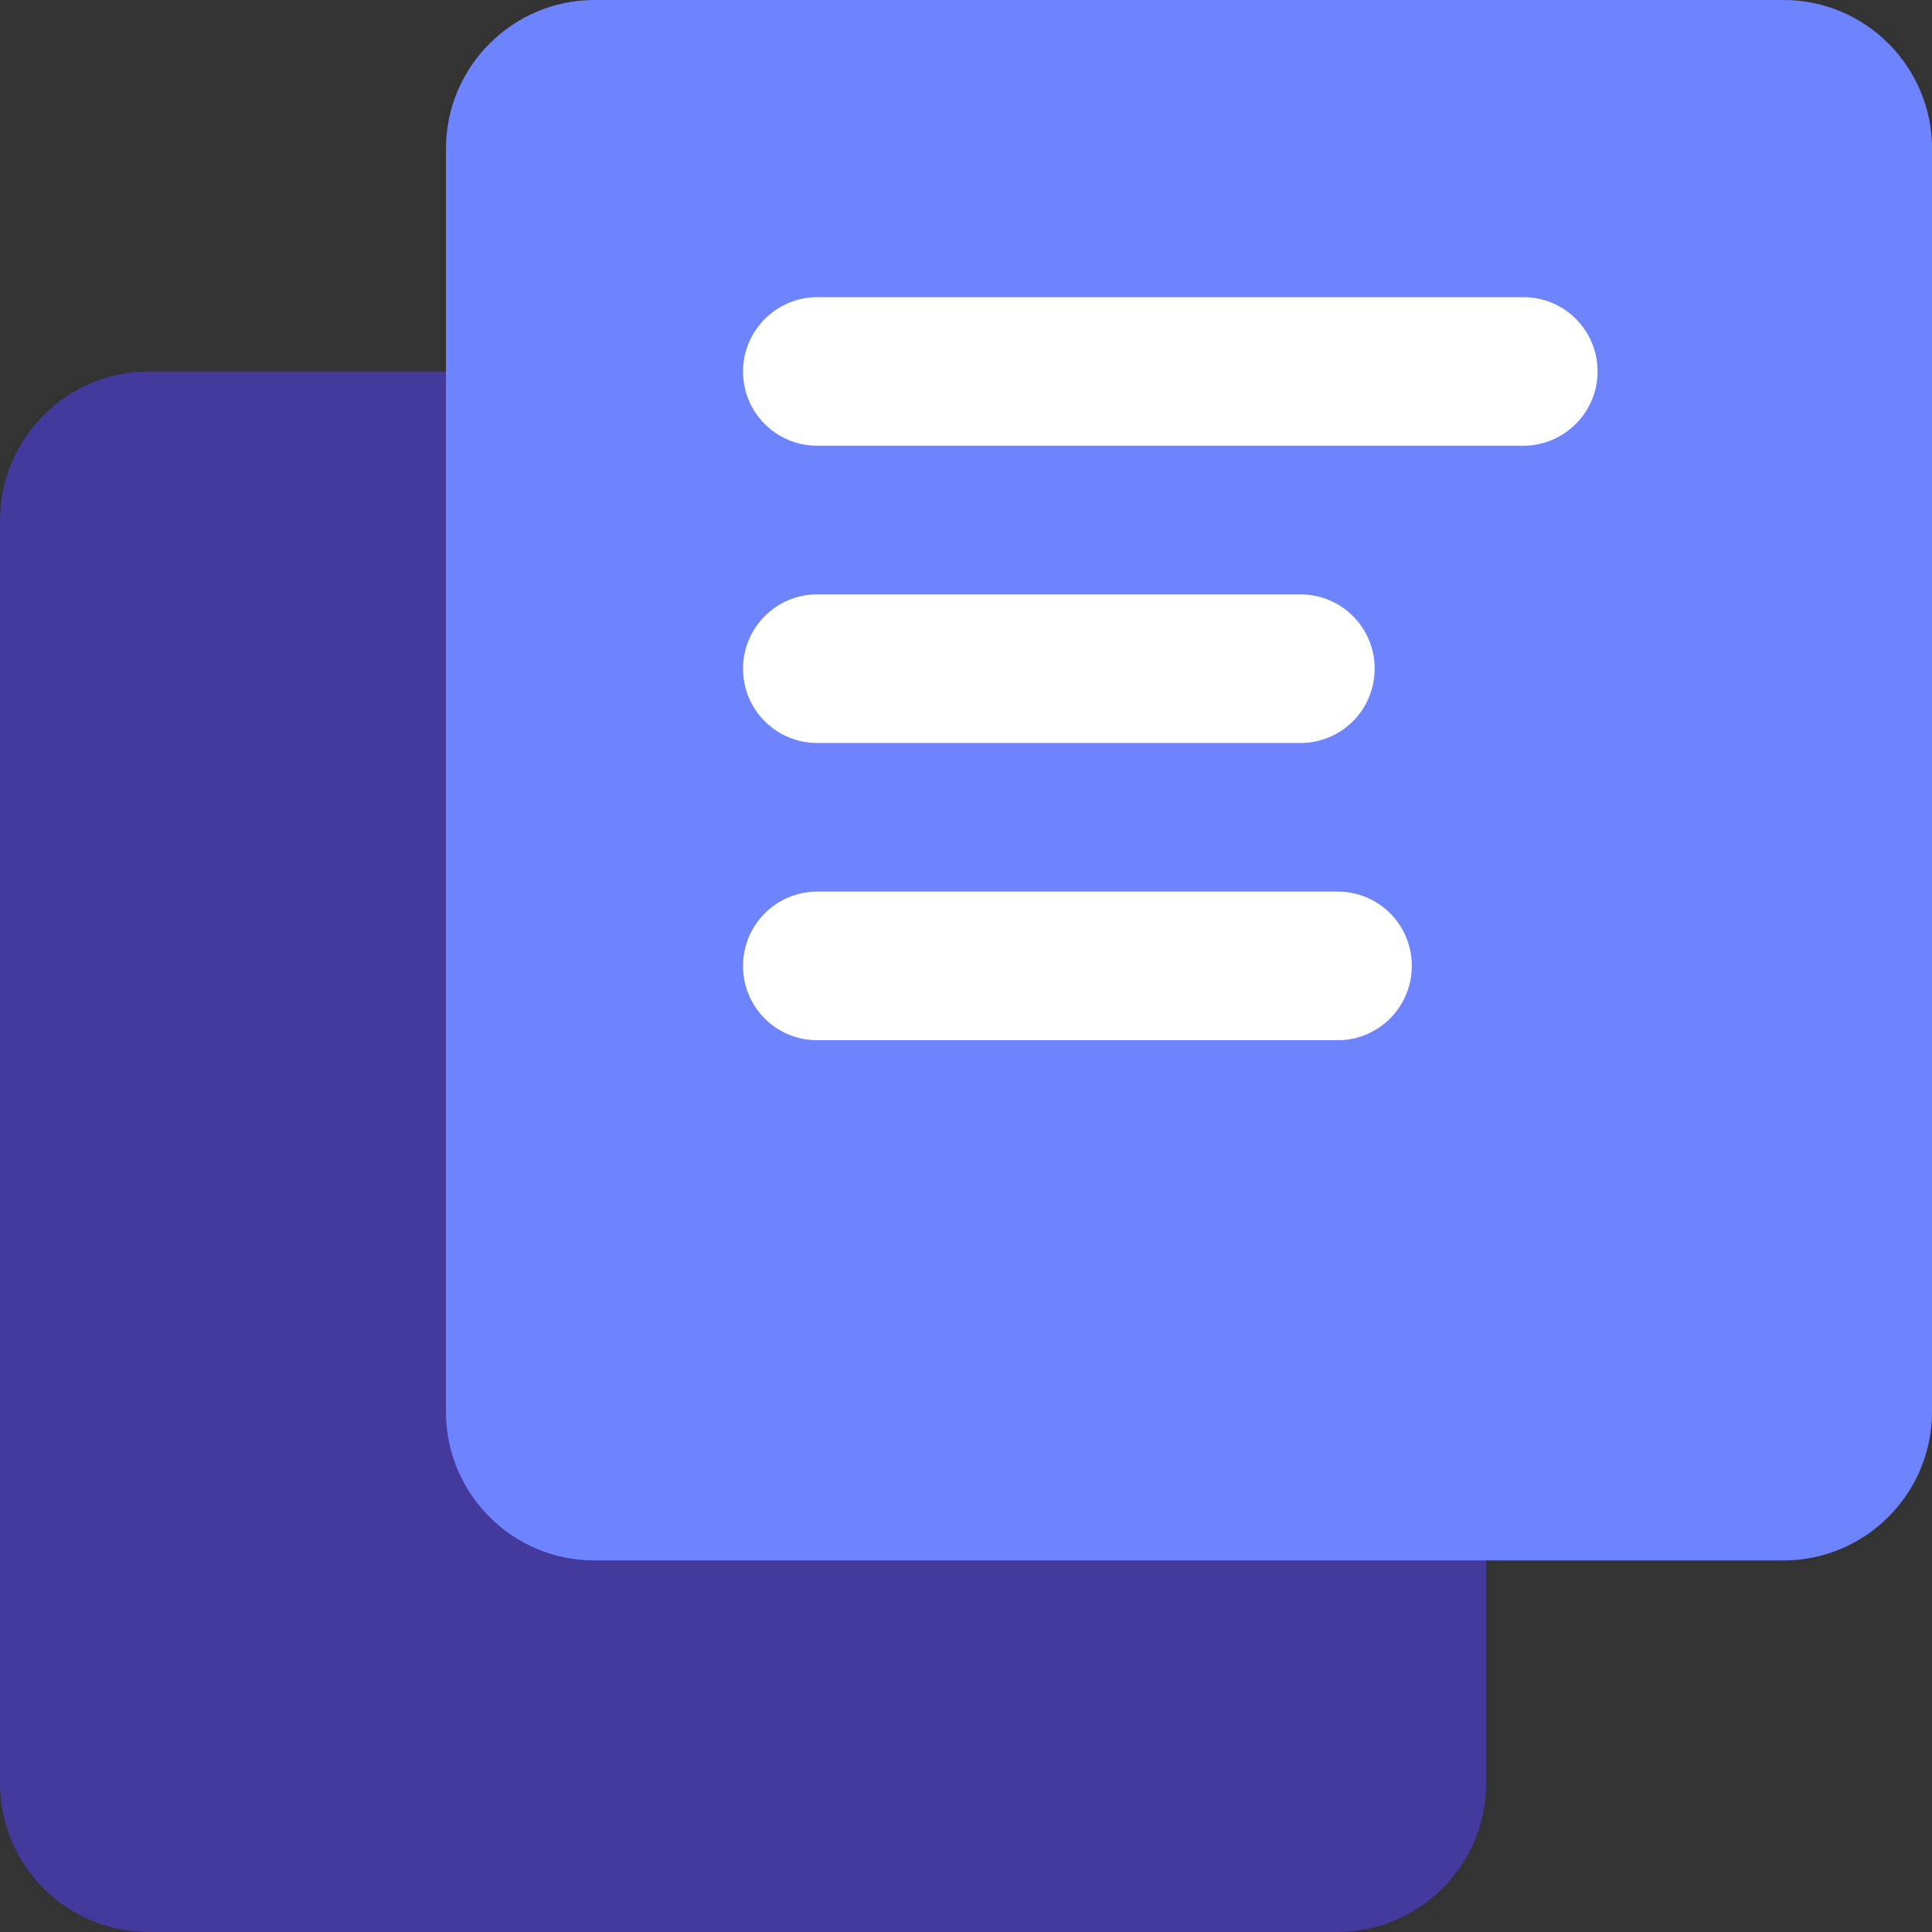 <svg width="100" height="100" viewBox="0 0 100 100" version="1.1" xmlns="http://www.w3.org/2000/svg" xmlns:xlink="http://www.w3.org/1999/xlink">
<rect x="0" y="0" width="100" height="100" fill="#333333" stroke="none"/>
<title>Agreement</title>
<desc>Created using Figma</desc>
<g id="Canvas" transform="translate(3929 -1840)">
<g id="Agreement">
<g id="Combined Shape">
<use xlink:href="#path0_fill" transform="translate(-3929 1859.23)" fill="#44399C"/>
</g>
<g id="Combined Shape">
<use xlink:href="#path1_fill" transform="translate(-3905.92 1840)" fill="#6D84FE"/>
</g>
<g id="Shape">
<use xlink:href="#path2_fill" transform="translate(-3890.54 1855.38)" fill="#FFFFFF"/>
</g>
</g>
</g>
<defs>
<path id="path0_fill" d="M 0 73.061C 0 77.324 3.444 80.769 7.692 80.769L 69.231 80.769C 73.468 80.769 76.923 77.318 76.923 73.061L 76.923 7.708C 76.923 3.445 73.479 0 69.231 0L 7.692 0C 3.455 0 0 3.451 0 7.708L 0 73.061Z"/>
<path id="path1_fill" d="M 76.923 7.708C 76.923 3.445 73.479 0 69.231 0L 7.692 0C 3.455 0 0 3.451 0 7.708L 0 73.061C 0 77.324 3.444 80.769 7.692 80.769L 69.231 80.769C 73.468 80.769 76.923 77.318 76.923 73.061L 76.923 7.708Z"/>
<path id="path2_fill" fill-rule="evenodd" d="M 0 3.846C 0 1.722 1.734 0 3.848 0L 40.383 0C 42.508 0 44.231 1.707 44.231 3.846C 44.231 5.97 42.497 7.692 40.383 7.692L 3.848 7.692C 1.723 7.692 0 5.985 0 3.846ZM 0 19.231C 0 17.106 1.712 15.384 3.846 15.384L 28.846 15.384C 30.97 15.384 32.692 17.092 32.692 19.231C 32.692 21.355 30.981 23.077 28.846 23.077L 3.846 23.077C 1.722 23.077 0 21.369 0 19.231ZM 3.837 30.769C 1.717 30.769 0 32.491 0 34.615C 0 36.754 1.718 38.461 3.837 38.461L 30.779 38.461C 32.899 38.461 34.615 36.739 34.615 34.615C 34.615 32.476 32.898 30.769 30.779 30.769L 3.837 30.769Z"/>
</defs>
</svg>
